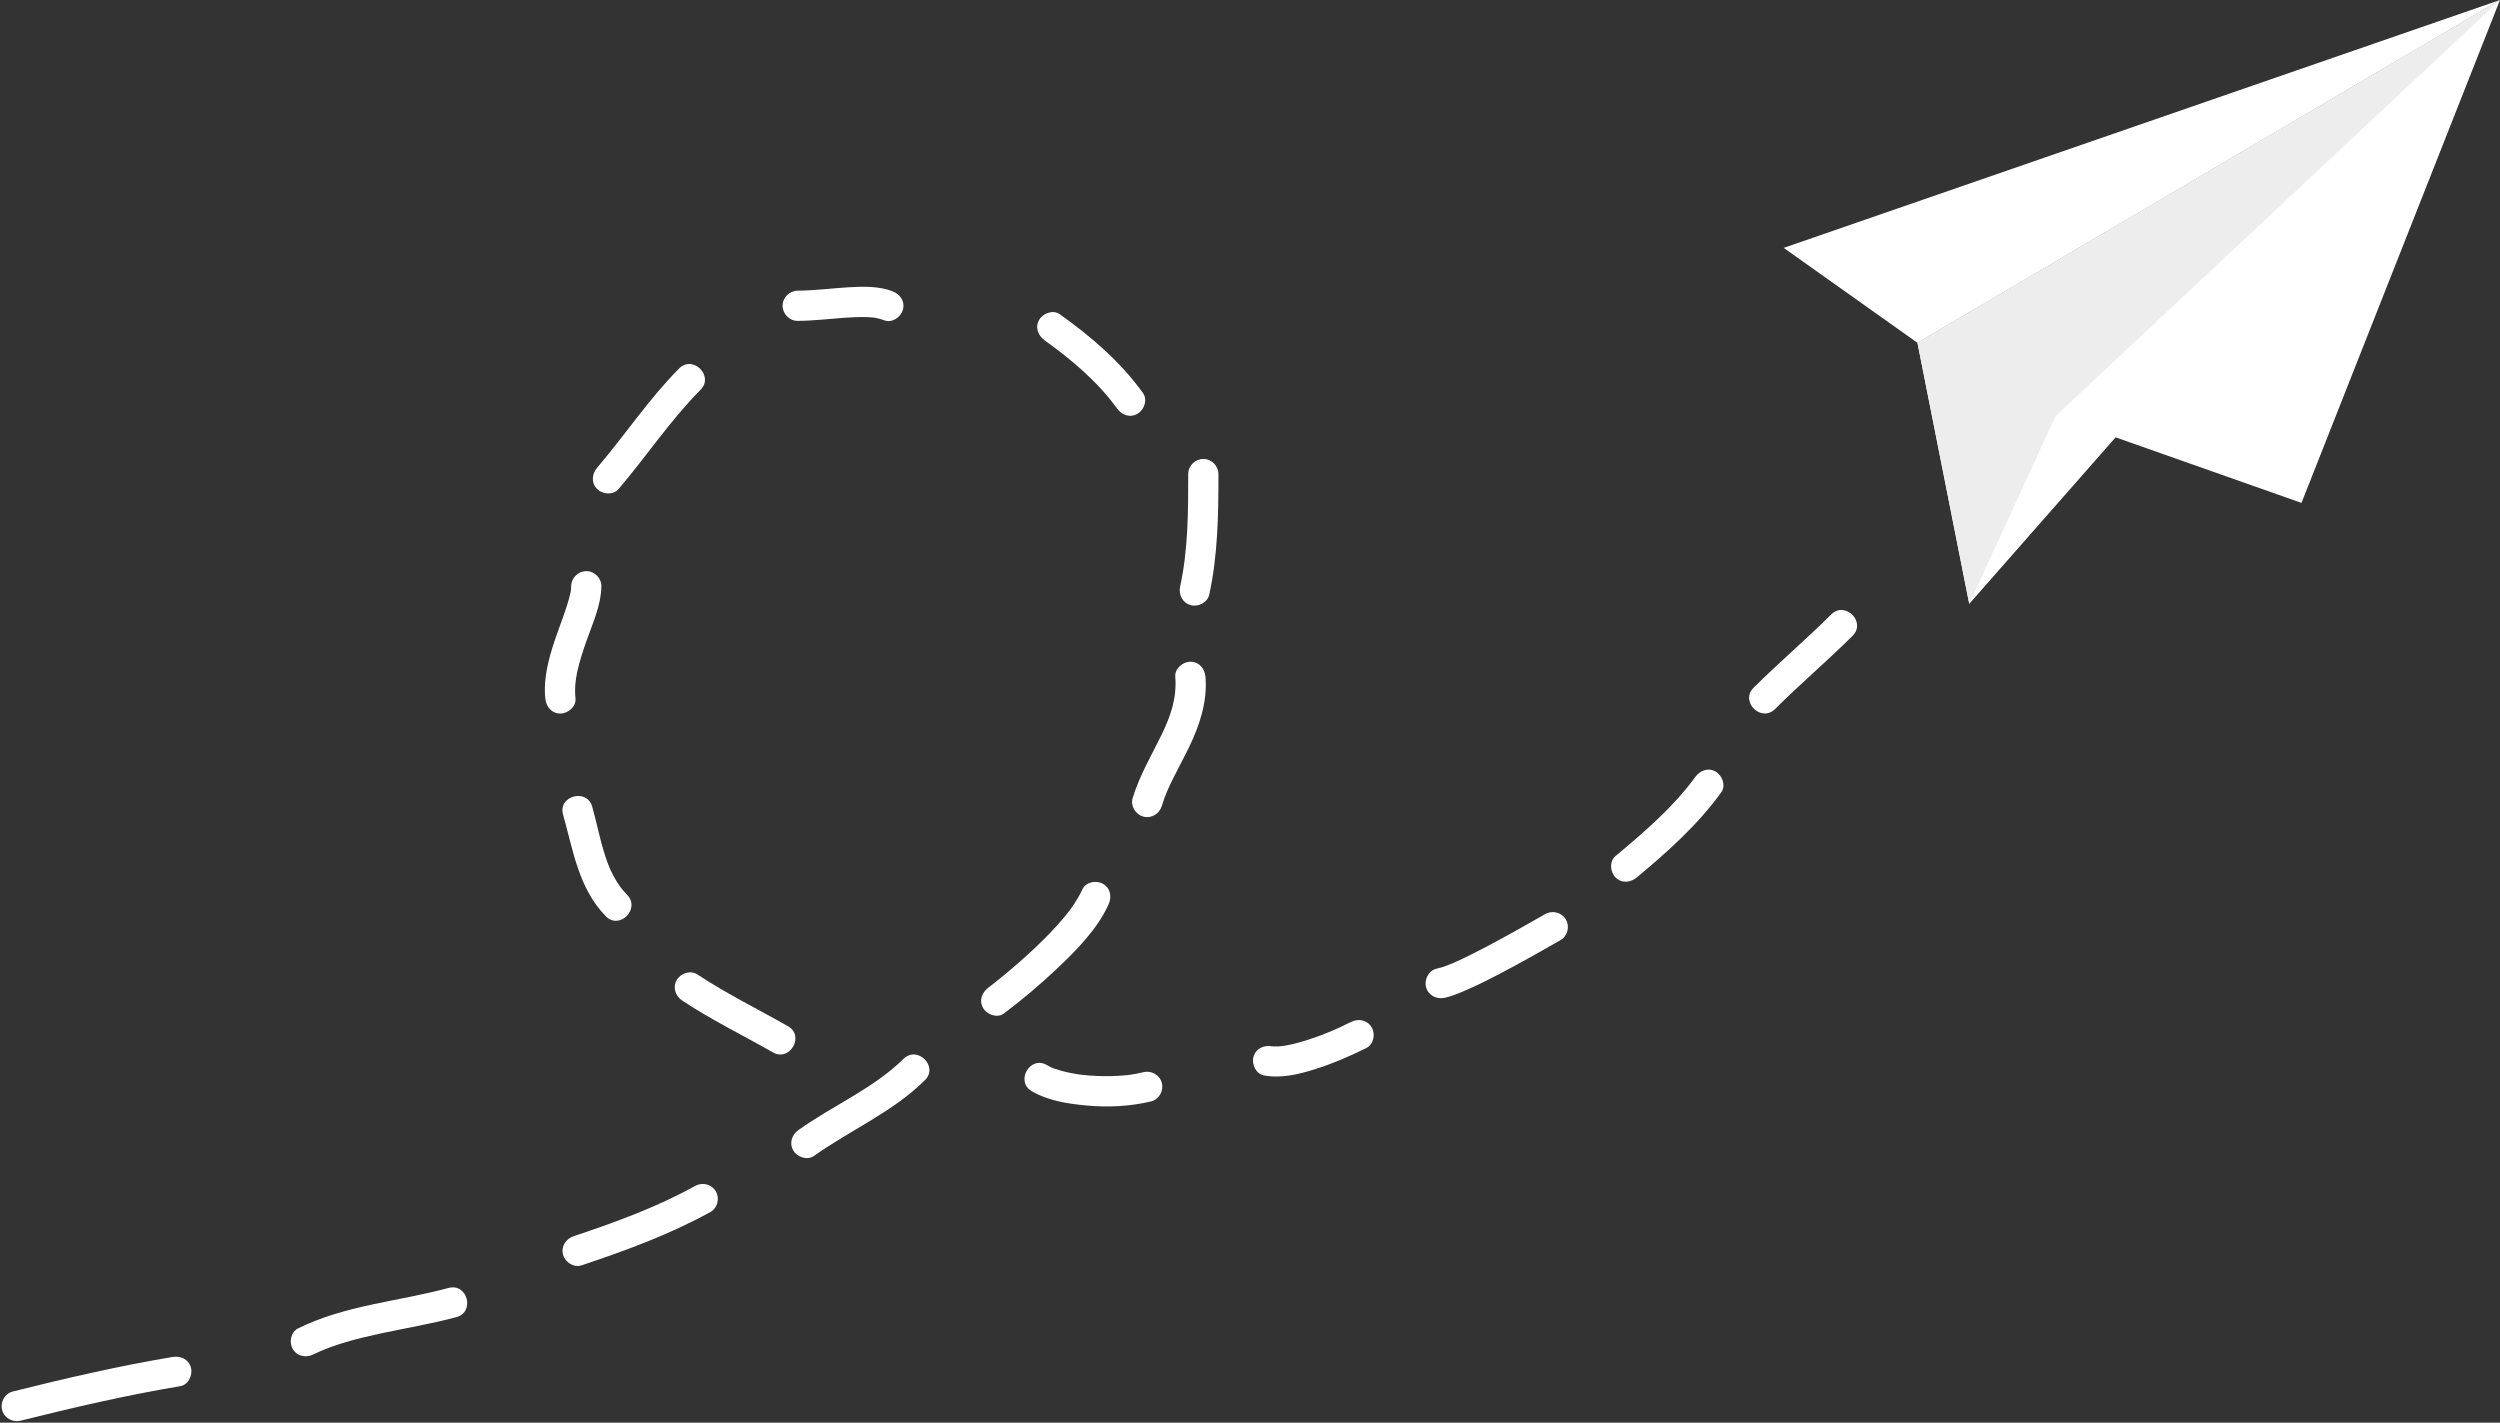 <?xml version="1.0" encoding="UTF-8" standalone="no"?><svg xmlns="http://www.w3.org/2000/svg" xmlns:xlink="http://www.w3.org/1999/xlink" baseProfile="tiny" fill="#000000" height="1318.8" preserveAspectRatio="xMidYMid meet" version="1.2" viewBox="-1.5 0.0 2317.5 1318.8" width="2317.5" zoomAndPan="magnify"><rect x="-1.5" y="0.0" width="2317.5" height="1318.8" fill="#333333" stroke="none"/><g id="change1_1"><path d="M1823.98 559.778L2315.98 0 1775.98 317.778z" fill="#ffffff"/></g><g><g id="change1_4"><path d="M13.982,1303.444c48-12,100-24,148-32" fill="#ffffff"/></g><g id="change1_24"><path d="M17.605,1316.967c48.967-12.229,98.204-23.658,148-32c7.54-1.264,11.731-10.31,9.899-17.146 c-2.118-7.905-9.623-11.16-17.146-9.9c-49.796,8.342-99.033,19.771-148,32c-7.406,1.85-11.849,9.87-9.899,17.146 C2.459,1314.534,10.203,1318.816,17.605,1316.967L17.605,1316.967z" fill="#ffffff"/></g></g><g><g id="change1_22"><path d="M281.982,1243.444c40-20,92-24,136-36" fill="#ffffff"/></g><g id="change1_15"><path d="M289.071,1255.52c18.615-9.187,41.357-14.916,63.035-19.553c23.177-4.958,46.599-8.817,69.5-15 c17.43-4.707,10.187-31.754-7.247-27.047c-46.504,12.557-95.723,15.859-139.465,37.447c-6.847,3.379-8.634,12.945-4.988,19.165 C273.969,1257.465,282.234,1258.895,289.071,1255.52L289.071,1255.52z" fill="#ffffff"/></g></g><g><g id="change1_27"><path d="M533.982,1159.444c36-12,80-28,116-48" fill="#ffffff"/></g><g id="change1_17"><path d="M537.605,1172.967c40.817-13.627,81.711-28.593,119.465-49.447c6.678-3.688,8.77-12.714,4.988-19.165 c-3.931-6.705-12.491-8.675-19.166-4.987c-35.875,19.815-73.62,33.562-112.535,46.553c-7.236,2.416-11.965,9.438-9.899,17.146 C522.344,1170.102,530.36,1175.385,537.605,1172.967L537.605,1172.967z" fill="#ffffff"/></g></g><g><g id="change1_11"><path d="M745.982,1059.444c28-20,72-40,100-68" fill="#ffffff"/></g><g id="change1_19"><path d="M753.071,1071.52c33.917-24.054,72.956-40.64,102.865-70.229c12.831-12.693-7.052-32.414-19.908-19.695 c-27.318,27.025-65.021,42.995-97.135,65.771c-6.219,4.41-9.1,12.15-4.988,19.165 C737.513,1072.686,746.84,1075.94,753.071,1071.52L753.071,1071.52z" fill="#ffffff"/></g></g><g><g id="change1_12"><path d="M921.982,927.444c16-12,76-60,92-96" fill="#ffffff"/></g><g id="change1_5"><path d="M929.071,939.52c17.035-12.803,33.375-26.596,48.865-41.229c18.203-17.195,37.69-36.745,48.17-59.848 c3.149-6.942,1.964-15.032-5.125-19.124c-6.123-3.535-15.968-1.834-19.125,5.124c-2.136,4.708-4.725,9.156-7.561,13.475 c-1.563,2.38-3.234,4.688-4.933,6.973c1.79-2.407-0.763,0.959-0.931,1.172c-1.072,1.361-2.175,2.699-3.28,4.033 c-8.369,10.103-17.621,19.471-27.125,28.5c-8.488,8.064-17.295,15.791-26.28,23.296c-3.569,2.982-7.18,5.914-10.819,8.81 c-0.661,0.525-1.325,1.049-1.988,1.571c-3.044,2.397,1.68-1.295-0.139,0.113c-1.295,1.004-2.6,1.996-3.909,2.981 c-6.095,4.58-9.181,12.012-4.988,19.165C913.433,940.55,922.96,944.113,929.071,939.52L929.071,939.52z" fill="#ffffff"/></g></g><g><g id="change1_10"><path d="M1061.982,743.444c12-40,44-72,40-116" fill="#ffffff"/></g><g id="change1_25"><path d="M1075.487,747.141c3.079-10.035,6.108-16.676,10.833-26.19c4.719-9.503,9.822-18.808,14.441-28.36 c9.84-20.355,17.085-42.145,15.224-65.045c-0.617-7.599-5.776-14.05-13.902-14.104c-7.117-0.047-14.723,6.29-14.104,13.902 c1.601,19.701-4.346,36.712-12.783,53.954c-9.432,19.273-20.389,37.814-26.719,58.45c-2.24,7.302,2.624,15.229,9.809,17.202 C1065.813,759.018,1073.253,754.422,1075.487,747.141L1075.487,747.141z" fill="#ffffff"/></g></g><g><g id="change1_32"><path d="M1105.982,547.444c8-36,8-72,8-108" fill="#ffffff"/></g><g id="change1_16"><path d="M1119.487,551.141c8.014-36.713,8.497-74.192,8.498-111.596c0-7.627-6.238-14.053-13.902-14.104 c-7.589-0.05-14.104,6.275-14.104,13.902c-0.001,34.935-0.017,70.111-7.502,104.404c-1.627,7.457,2.171,15.104,9.809,17.202 C1109.35,562.891,1117.861,558.59,1119.487,551.141L1119.487,551.141z" fill="#ffffff"/></g></g><g><g id="change1_6"><path d="M1045.982,371.444c-20-28-44-48-72-68" fill="#ffffff"/></g><g id="change1_26"><path d="M1058.059,364.355c-21.093-29.292-47.886-52.135-77.077-73.036c-6.212-4.448-15.59-0.998-19.125,5.125 c-4.092,7.088-1.074,14.686,5.125,19.125c24.557,17.583,49.253,38.425,66.923,62.964c4.455,6.187,12.115,9.121,19.166,4.988 C1059.189,379.935,1062.523,370.555,1058.059,364.355L1058.059,364.355z" fill="#ffffff"/></g></g><g><g id="change1_36"><path d="M821.982,283.444c-20-8-56,0-84,0" fill="#ffffff"/></g><g id="change1_9"><path d="M825.678,269.939c-12.831-4.882-27.513-4.401-40.992-3.601c-15.544,0.923-31.013,3.025-46.603,3.103 c-7.626,0.038-14.053,6.209-14.104,13.902c-0.05,7.56,6.274,14.142,13.902,14.104c14.508-0.073,28.936-1.838,43.389-2.89 c7.174-0.521,14.366-0.818,21.557-0.557c1.412,0.051,2.821,0.16,4.229,0.271c0.907,0.079,1.813,0.173,2.717,0.283 c-1.396-0.194-1.292-0.162,0.31,0.097c2.808,0.488,5.543,1.285,8.203,2.297c7.147,2.719,15.327-2.984,17.202-9.809 C837.656,279.247,832.795,272.646,825.678,269.939L825.678,269.939z" fill="#ffffff"/></g></g><g><g id="change1_21"><path d="M637.982,351.444c-24,24-52,64-76,92" fill="#ffffff"/></g><g id="change1_28"><path d="M628.028,341.597c-28.056,28.244-50.198,61.793-76,92c-4.946,5.79-5.624,14.144,0.106,19.802 c5.129,5.065,14.837,5.706,19.802-0.106c25.802-30.207,47.944-63.756,76-92C660.651,348.492,640.779,328.76,628.028,341.597 L628.028,341.597z" fill="#ffffff"/></g></g><g><g id="change1_33"><path d="M541.982,543.444c0,24-28,68-24,104" fill="#ffffff"/></g><g id="change1_38"><path d="M527.979,543.343c-0.019,1.271-0.091,2.53-0.208,3.796c-0.178,1.513-0.148,1.326,0.088-0.56 c-0.166,1.069-0.388,2.128-0.607,3.187c-0.811,3.927-1.979,7.781-3.186,11.601c-2.83,8.954-6.225,17.727-9.336,26.584 c-6.611,18.817-12.761,39.226-10.751,59.392c0.756,7.587,5.672,14.05,13.902,14.104c7.01,0.047,14.862-6.299,14.104-13.902 c-0.947-9.499-0.044-16.902,1.644-24.83c2.085-9.796,5.291-19.34,8.605-28.776c5.676-16.155,13.499-32.967,13.75-50.394 c0.111-7.627-6.32-14.054-13.902-14.104C534.41,529.39,528.089,535.718,527.979,543.343L527.979,543.343z" fill="#ffffff"/></g></g><g><g id="change1_34"><path d="M533.982,751.444c8,28,12,64,36,88" fill="#ffffff"/></g><g id="change1_8"><path d="M520.459,755.068c9.4,33.292,14.369,68.502,39.675,94.33c12.634,12.895,32.348-6.994,19.695-19.908 c-5.186-5.293-8.263-9.601-12.216-16.741c-0.973-1.757-1.856-3.563-2.727-5.373c-0.23-0.479-2.32-5.288-1.563-3.435 c-1.517-3.716-2.815-7.519-4.047-11.336c-4.743-14.702-7.576-29.93-11.771-44.784C542.602,730.457,515.55,737.681,520.459,755.068 L520.459,755.068z" fill="#ffffff"/></g></g><g><g id="change1_7"><path d="M637.982,915.444c24,16,56,32,84,48" fill="#ffffff"/></g><g id="change1_37"><path d="M630.982,927.568c26.897,17.822,56.002,32.043,84,48c15.696,8.946,29.704-15.298,14-24.248 c-27.998-15.958-57.103-30.178-84-48c-6.365-4.218-15.486-1.177-19.125,5.124C621.868,915.354,624.626,923.357,630.982,927.568 L630.982,927.568z" fill="#ffffff"/></g></g><g><g id="change1_20"><path d="M961.982,999.444c20,12,68,16,100,8" fill="#ffffff"/></g><g id="change1_18"><path d="M954.982,1011.568c15.414,8.999,34.176,11.768,51.66,13.317c19.543,1.733,39.869,0.729,58.963-3.918 c7.417-1.806,11.84-9.904,9.899-17.146c-2.01-7.5-9.733-11.704-17.146-9.9c-4.012,0.977-8.054,1.748-12.135,2.369 c-1.702,0.237-1.885,0.266-0.549,0.086c-0.965,0.114-1.931,0.22-2.898,0.316c-2.454,0.258-4.917,0.43-7.379,0.583 c-9.014,0.563-18.071,0.387-27.074-0.275c-1.962-0.145-3.92-0.34-5.877-0.544c-0.964-0.104-1.927-0.216-2.889-0.335 c-4.668-0.56,2.514,0.404-2.061-0.296c-4.014-0.613-7.995-1.426-11.942-2.372c-3.553-0.851-7.049-1.917-10.487-3.15 c-0.7-0.257-1.395-0.524-2.086-0.802c1.633,0.691,1.753,0.729,0.361,0.111c-1.498-0.678-2.942-1.464-4.36-2.292 C953.373,978.206,939.379,1002.459,954.982,1011.568L954.982,1011.568z" fill="#ffffff"/></g></g><g><g id="change1_13"><path d="M1173.982,983.444c20,4,60-12,84-24" fill="#ffffff"/></g><g id="change1_23"><path d="M1170.285,996.95c15.842,2.882,31.996-0.992,47.105-5.754c16.369-5.158,32.324-12.036,47.68-19.676 c6.836-3.4,8.645-12.93,4.988-19.165c-4.055-6.917-12.34-8.384-19.166-4.987c-14.109,7.019-24.418,11.408-39.318,16.321 c-6.801,2.243-13.729,4.119-20.764,5.464c-0.568,0.108-5.943,0.887-2.615,0.479c-1.578,0.193-3.164,0.299-4.75,0.384 c-1.469,0.078-2.939,0.054-4.408,0.004c-0.688-0.032-1.375-0.082-2.061-0.151c1.951,0.305,2.184,0.328,0.701,0.069 c-7.508-1.365-15.051,1.981-17.201,9.81C1158.589,986.617,1162.779,995.583,1170.285,996.95L1170.285,996.95z" fill="#ffffff"/></g></g><g><g id="change1_14"><path d="M1333.982,911.444c20-4,76-36,104-52" fill="#ffffff"/></g><g id="change1_30"><path d="M1337.605,924.967c7.93-1.67,15.541-5.188,22.912-8.429c9.834-4.323,19.42-9.218,28.936-14.194 c18.783-9.822,37.215-20.309,55.617-30.824c6.623-3.784,8.813-12.641,4.988-19.165c-3.889-6.634-12.543-8.771-19.166-4.987 c-18,10.285-36.037,20.508-54.381,30.174c-9.238,4.869-18.566,9.585-28.076,13.906c-1.039,0.472-2.082,0.932-3.125,1.391 c-0.625,0.273-4.102,1.741-0.508,0.244c-1.814,0.756-3.646,1.467-5.49,2.151c-2.922,1.086-5.902,2.045-8.953,2.687 c-7.475,1.573-11.795,10.078-9.9,17.146C1322.516,922.742,1330.141,926.538,1337.605,924.967L1337.605,924.967z" fill="#ffffff"/></g></g><g><g id="change1_31"><path d="M1505.982,803.444c24-20,56-48,76-76" fill="#ffffff"/></g><g id="change1_29"><path d="M1515.936,813.292c28.441-23.725,56.406-48.659,78.172-78.848c4.469-6.198,0.98-15.599-5.125-19.124 c-7.105-4.102-14.666-1.06-19.125,5.124c-19.619,27.213-47.514,51.199-73.83,73.152c-5.859,4.889-4.928,14.83,0.107,19.802 C1501.943,819.135,1510.076,818.18,1515.936,813.292L1515.936,813.292z" fill="#ffffff"/></g></g><g><g id="change1_35"><path d="M1633.982,647.444c20-20,48-44,72-68" fill="#ffffff"/></g><g id="change1_39"><path d="M1643.936,657.292c23.389-23.307,48.615-44.684,72-68c12.779-12.742-7.098-32.468-19.908-19.696 c-23.385,23.317-48.611,44.694-72,68C1611.244,650.335,1631.123,670.06,1643.936,657.292L1643.936,657.292z" fill="#ffffff"/></g></g><g id="change1_2"><path d="M1651.98 229.778L1775.98 317.778 2315.98 0z" fill="#ffffff"/></g><g id="change1_3"><path d="M1903.98 385.778L2131.98 466.195 2315.98 0z" fill="#ffffff"/></g><g id="change2_1"><path d="M1775.98 317.778L1775.98 317.778 1823.98 559.778 1903.98 385.778 2315.98 0z" fill="#ededed"/></g></svg>
